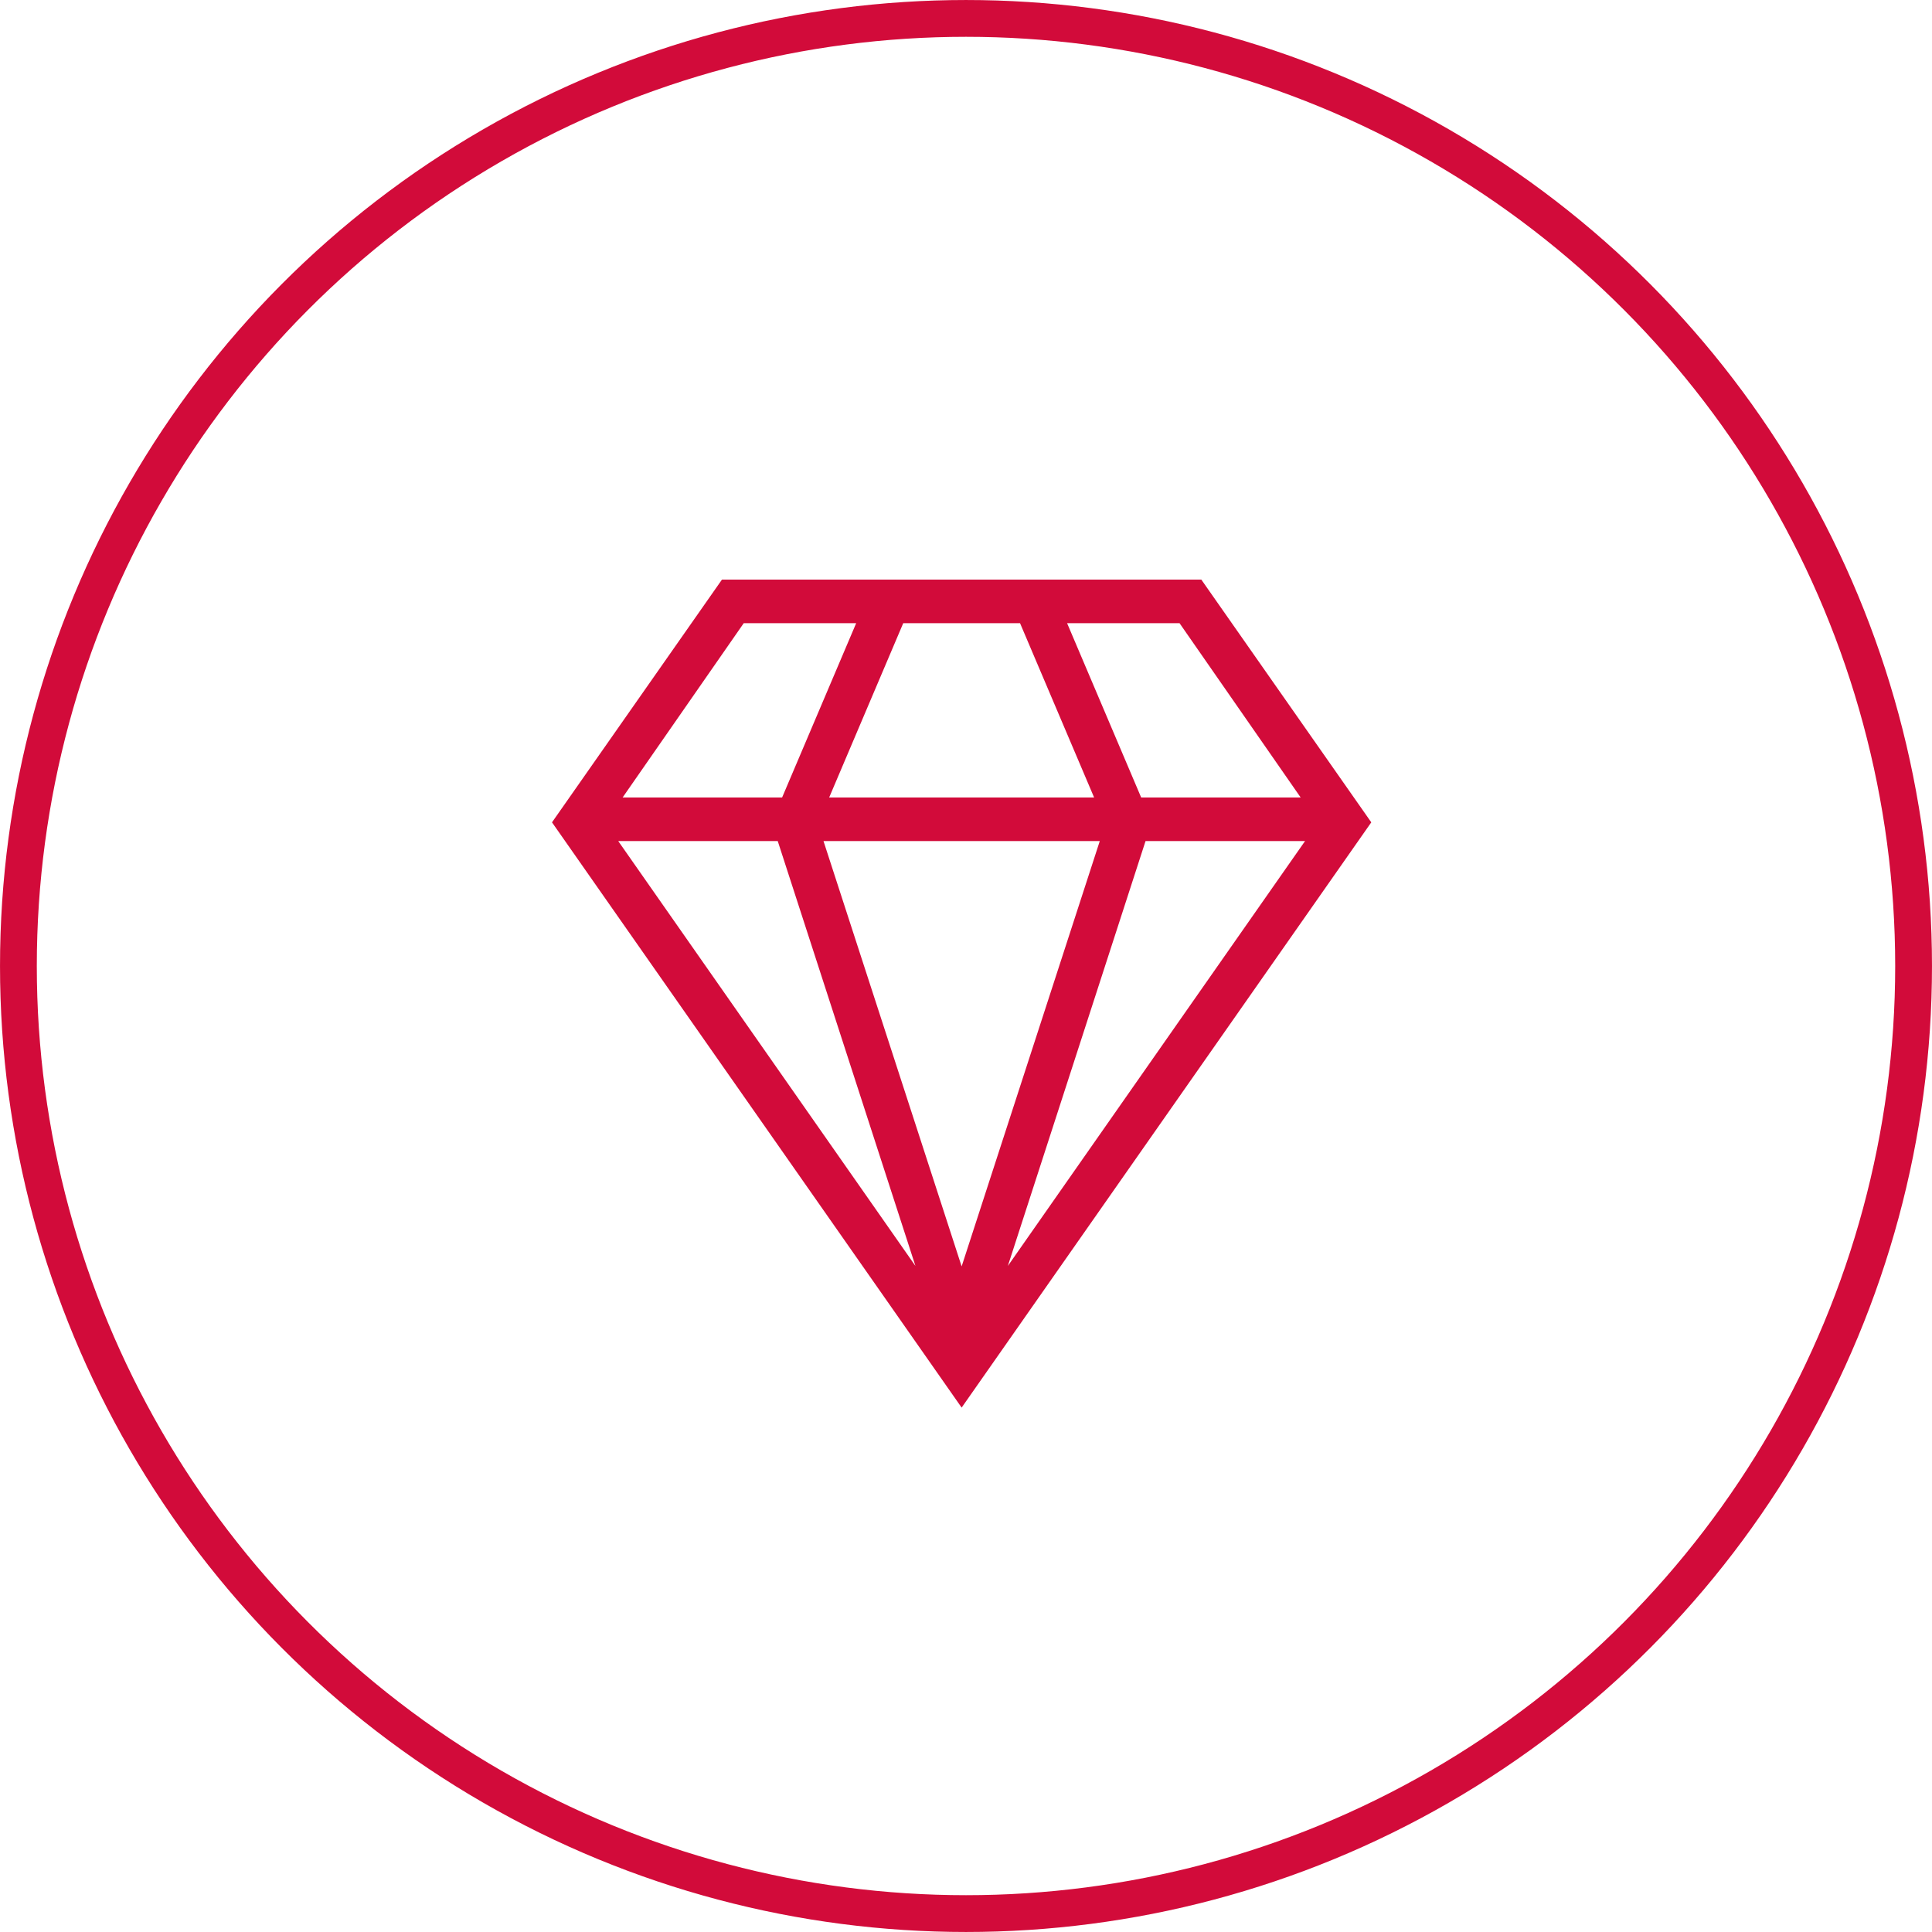 <svg width="70" height="70" viewBox="0 0 70 70" fill="none" xmlns="http://www.w3.org/2000/svg">
<circle cx="35" cy="35" r="34.333" stroke="#D20B3A" stroke-width="1.333"/>
<path d="M26.158 21H43.526L49.684 29.795L34.842 51L20 29.795L26.158 21ZM32.726 22.579L30.042 28.895H39.642L36.958 22.579H32.726ZM29.837 30.474L34.842 45.884L39.847 30.474H29.837ZM22.558 28.895H28.337L31.021 22.579H26.947L22.558 28.895ZM22.4 30.474L33.168 45.868L28.179 30.474H22.4ZM47.126 28.895L42.737 22.579H38.663L41.347 28.895H47.126ZM47.284 30.474H41.505L36.516 45.868L47.284 30.474Z" fill="#D20B3A"/>
</svg>
